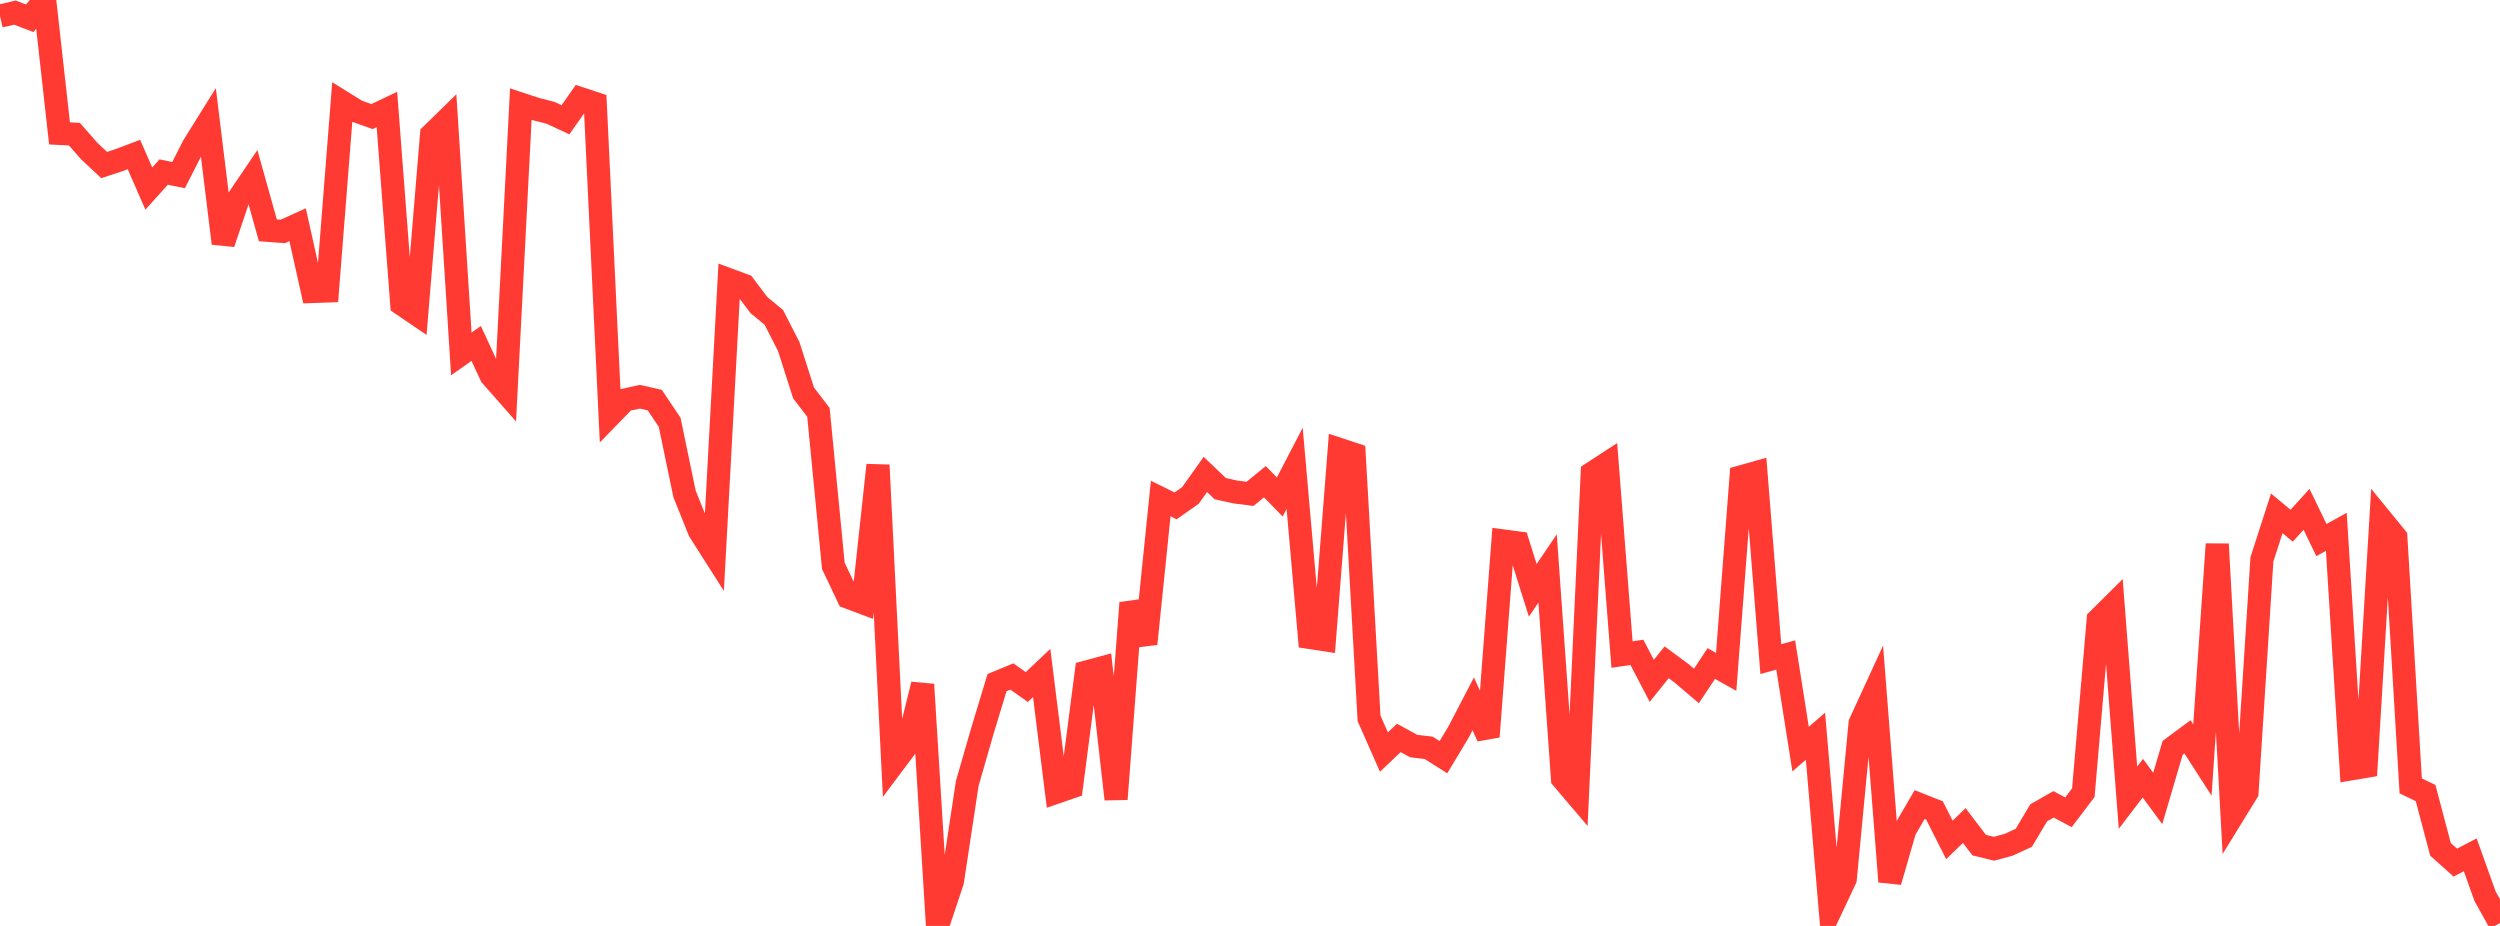 <?xml version="1.0" standalone="no"?>
<!DOCTYPE svg PUBLIC "-//W3C//DTD SVG 1.1//EN" "http://www.w3.org/Graphics/SVG/1.1/DTD/svg11.dtd">

<svg width="135" height="50" viewBox="0 0 135 50" preserveAspectRatio="none" 
  xmlns="http://www.w3.org/2000/svg"
  xmlns:xlink="http://www.w3.org/1999/xlink">


<polyline points="0.0, 0.869 0.804, 0.681 1.607, 0.988 2.411, 0.0 3.214, 7.204 4.018, 7.245 4.821, 8.16 5.625, 8.912 6.429, 8.647 7.232, 8.344 8.036, 10.183 8.839, 9.29 9.643, 9.457 10.446, 7.878 11.25, 6.589 12.054, 13.141 12.857, 10.755 13.661, 9.568 14.464, 12.437 15.268, 12.498 16.071, 12.135 16.875, 15.741 17.679, 15.712 18.482, 5.512 19.286, 6.011 20.089, 6.295 20.893, 5.912 21.696, 16.42 22.5, 16.967 23.304, 7.272 24.107, 6.488 24.911, 19.112 25.714, 18.546 26.518, 20.282 27.321, 21.194 28.125, 5.622 28.929, 5.887 29.732, 6.093 30.536, 6.468 31.339, 5.324 32.143, 5.589 32.946, 22.426 33.75, 21.6 34.554, 21.424 35.357, 21.607 36.161, 22.802 36.964, 26.67 37.768, 28.671 38.571, 29.932 39.375, 15.114 40.179, 15.411 40.982, 16.475 41.786, 17.138 42.589, 18.707 43.393, 21.219 44.196, 22.268 45.0, 30.554 45.804, 32.251 46.607, 32.553 47.411, 25.116 48.214, 41.273 49.018, 40.2 49.821, 36.961 50.625, 50.0 51.429, 47.597 52.232, 42.305 53.036, 39.514 53.839, 36.862 54.643, 36.531 55.446, 37.101 56.25, 36.34 57.054, 42.776 57.857, 42.499 58.661, 36.292 59.464, 36.076 60.268, 43.153 61.071, 32.556 61.875, 34.765 62.679, 26.92 63.482, 27.318 64.286, 26.752 65.089, 25.62 65.893, 26.386 66.696, 26.566 67.5, 26.669 68.304, 26.013 69.107, 26.837 69.911, 25.29 70.714, 34.421 71.518, 34.543 72.321, 24.268 73.125, 24.533 73.929, 38.794 74.732, 40.611 75.536, 39.848 76.339, 40.287 77.143, 40.381 77.946, 40.888 78.75, 39.552 79.554, 38.009 80.357, 39.779 81.161, 29.21 81.964, 29.318 82.768, 31.879 83.571, 30.696 84.375, 42.044 85.179, 42.989 85.982, 25.548 86.786, 25.024 87.589, 35.346 88.393, 35.227 89.196, 36.764 90.0, 35.764 90.804, 36.358 91.607, 37.042 92.411, 35.829 93.214, 36.281 94.018, 25.751 94.821, 25.525 95.625, 35.593 96.429, 35.369 97.232, 40.45 98.036, 39.758 98.839, 49.172 99.643, 47.465 100.446, 39.053 101.25, 37.304 102.054, 47.609 102.857, 44.829 103.661, 43.447 104.464, 43.765 105.268, 45.356 106.071, 44.578 106.875, 45.637 107.679, 45.833 108.482, 45.612 109.286, 45.24 110.089, 43.893 110.893, 43.434 111.696, 43.864 112.5, 42.805 113.304, 33.462 114.107, 32.665 114.911, 43.074 115.714, 42.022 116.518, 43.117 117.321, 40.387 118.125, 39.791 118.929, 41.042 119.732, 29.382 120.536, 44.087 121.339, 42.783 122.143, 30.209 122.946, 27.719 123.75, 28.388 124.554, 27.504 125.357, 29.165 126.161, 28.718 126.964, 41.515 127.768, 41.38 128.571, 28.029 129.375, 29.013 130.179, 42.439 130.982, 42.825 131.786, 45.864 132.589, 46.582 133.393, 46.16 134.196, 48.402 135.0, 49.845" fill="none" stroke="#ff3a33" stroke-width="1.25"/>

</svg>